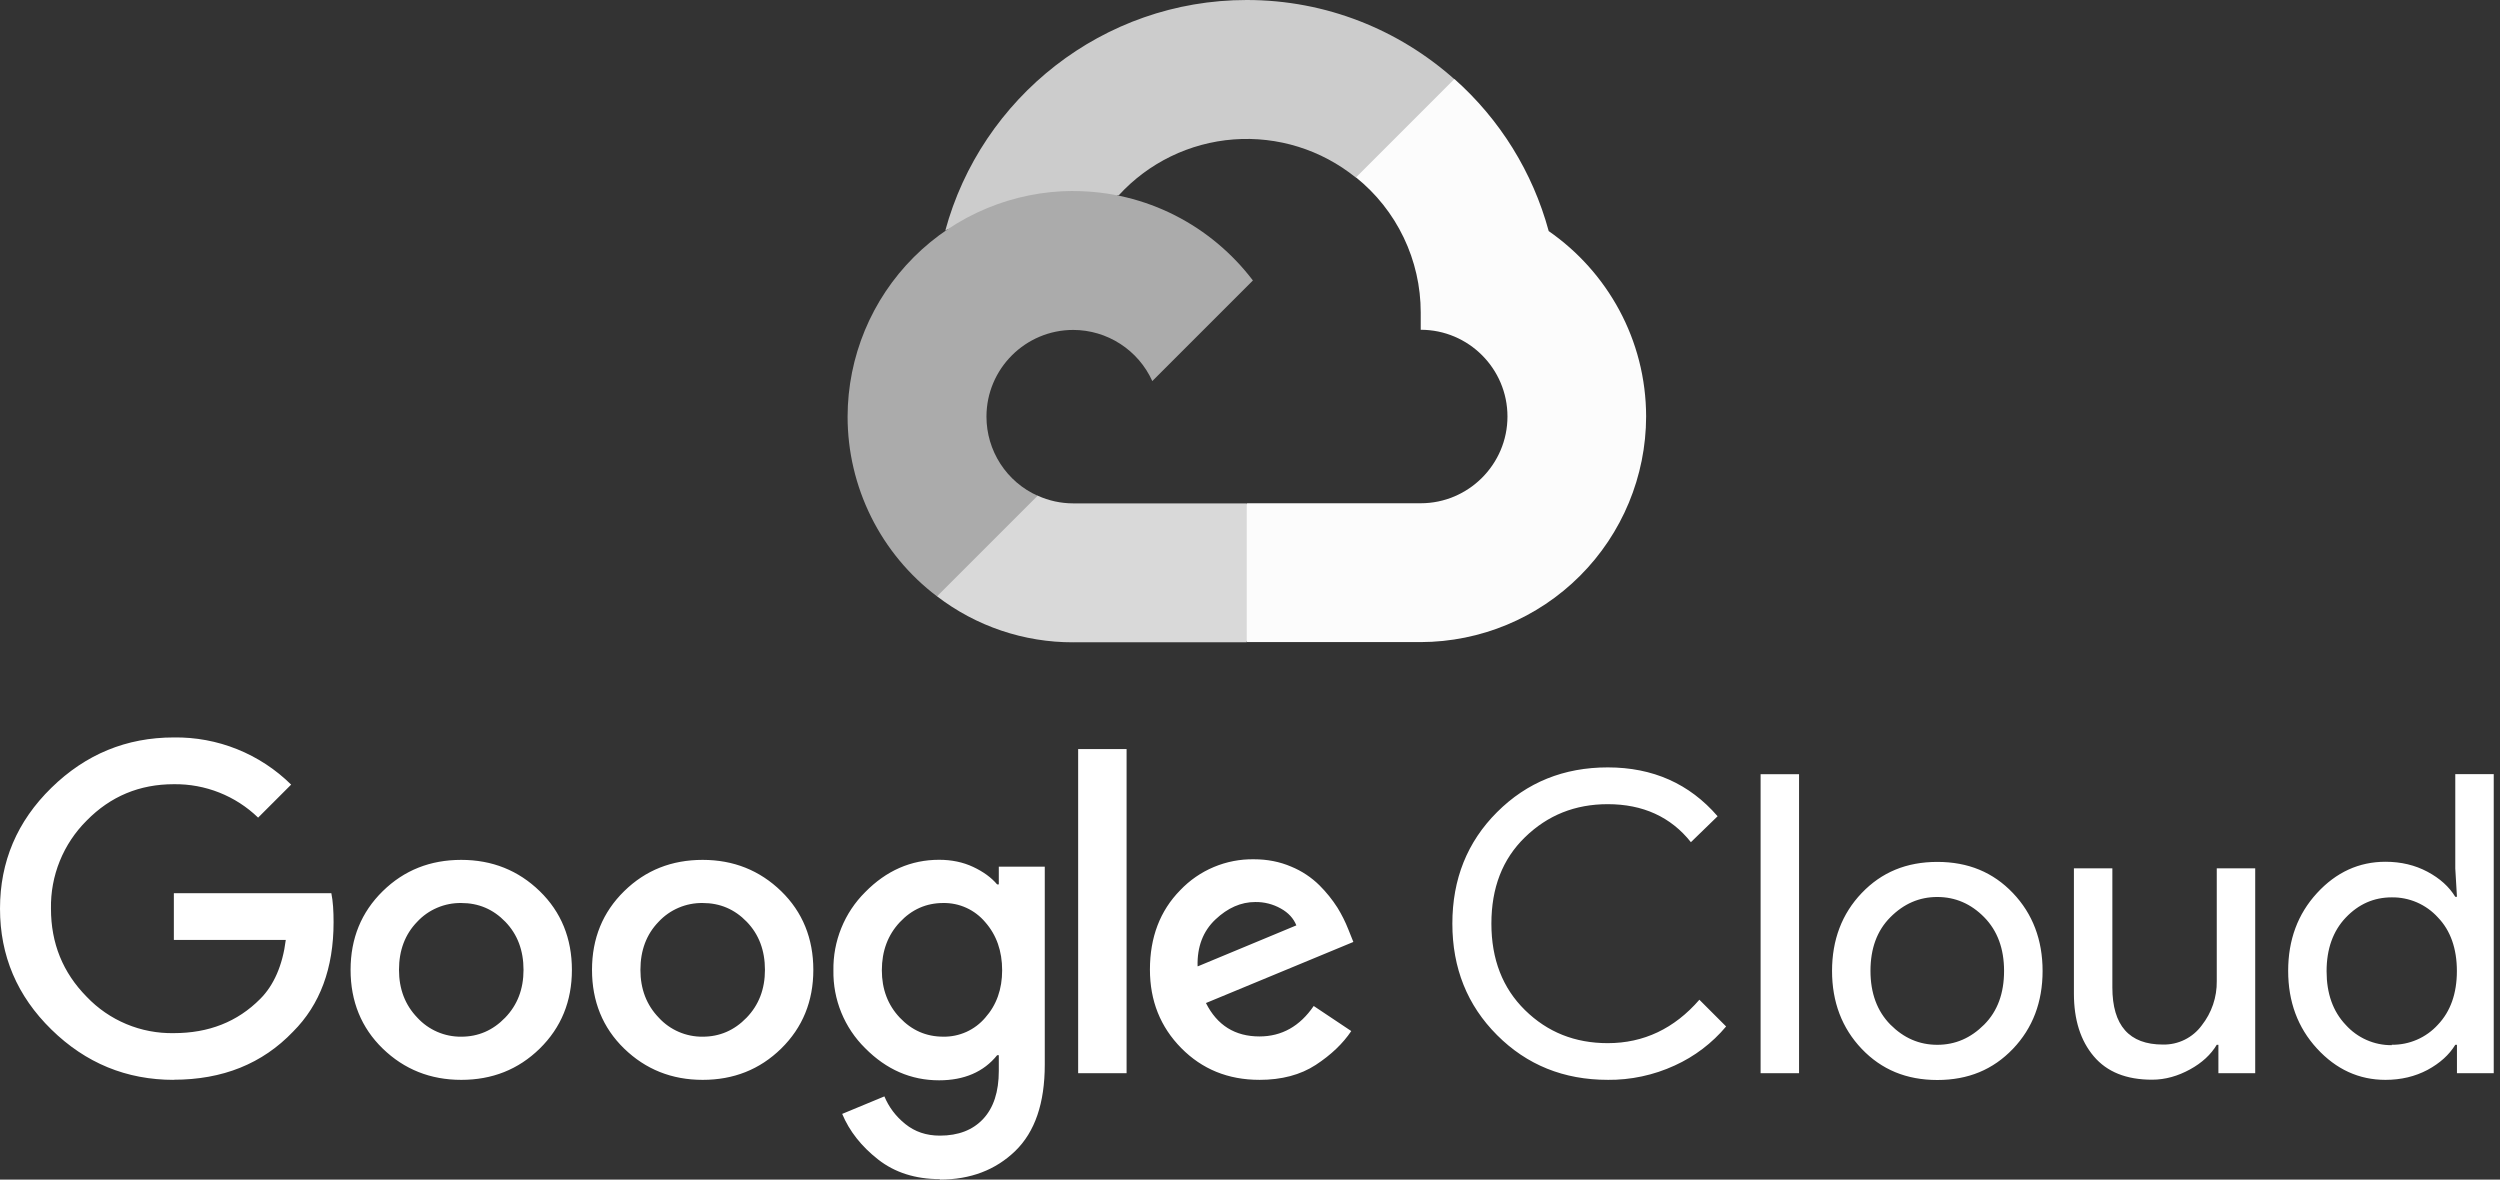 <svg width="142" height="67" viewBox="0 0 142 67" fill="none" xmlns="http://www.w3.org/2000/svg">
<rect x="0" y="0" width="142" height="67" fill="#333333" stroke="none"/>
<path d="M77.005 10.081L78.458 10.106L82.405 6.16L82.595 4.487C79.459 1.698 75.332 0 70.815 0C62.638 0 55.735 5.564 53.691 13.102C54.122 12.801 55.043 13.026 55.043 13.026L62.931 11.728C62.931 11.728 63.337 11.055 63.541 11.097C65.234 9.245 67.57 8.108 70.072 7.919C72.575 7.731 75.054 8.504 77.005 10.081Z" fill="#CCCCCC"/>
<path d="M87.964 13.116C87.057 9.78 85.197 6.781 82.61 4.486L77.021 10.076C78.168 10.998 79.094 12.165 79.73 13.493C80.366 14.82 80.697 16.273 80.697 17.744V18.731C83.417 18.731 85.624 20.944 85.624 23.658C85.624 26.371 83.41 28.585 80.697 28.585H70.841L69.854 29.575V35.49L70.841 36.471H80.697C84.091 36.462 87.344 35.109 89.743 32.708C92.143 30.307 93.494 27.053 93.5 23.659C93.495 19.296 91.296 15.431 87.951 13.116H87.964Z" fill="#FCFCFC"/>
<path d="M60.961 36.48H70.814V28.592H60.961C60.261 28.592 59.569 28.442 58.933 28.151L57.511 28.587L53.564 32.533L53.219 33.867C55.439 35.572 58.163 36.492 60.962 36.483L60.961 36.48Z" fill="#D9D9D9"/>
<path d="M60.961 10.847C57.563 10.852 54.306 12.204 51.903 14.607C49.501 17.009 48.149 20.266 48.143 23.664C48.143 25.643 48.602 27.594 49.483 29.366C50.364 31.137 51.644 32.68 53.222 33.873L58.937 28.159C58.071 27.77 57.336 27.139 56.821 26.342C56.306 25.545 56.031 24.616 56.031 23.667C56.031 20.947 58.245 18.74 60.958 18.74C61.907 18.741 62.835 19.016 63.632 19.532C64.428 20.047 65.06 20.78 65.451 21.645L71.165 15.931C68.821 12.845 65.121 10.852 60.956 10.852L60.961 10.847Z" fill="#ABABAB"/>
<path d="M9.871 61.336C7.179 61.336 4.868 60.384 2.921 58.479C0.973 56.575 0 54.284 0 51.612C0 48.941 0.971 46.65 2.921 44.745C4.87 42.84 7.183 41.887 9.871 41.887C11.105 41.869 12.329 42.096 13.473 42.556C14.618 43.016 15.659 43.7 16.537 44.566L14.661 46.441C13.378 45.2 11.655 44.518 9.87 44.543C7.927 44.543 6.277 45.229 4.923 46.609C4.265 47.263 3.745 48.044 3.397 48.904C3.048 49.764 2.878 50.686 2.895 51.613C2.895 53.577 3.568 55.241 4.923 56.616C5.56 57.285 6.328 57.813 7.18 58.169C8.031 58.524 8.947 58.699 9.87 58.682C11.848 58.682 13.483 58.047 14.784 56.734C15.546 55.973 16.054 54.83 16.232 53.389H9.875V50.732H18.82C18.915 51.205 18.947 51.748 18.947 52.383C18.947 54.994 18.181 57.063 16.645 58.599C14.902 60.421 12.645 61.329 9.857 61.329L9.871 61.336ZM30.658 59.559C29.439 60.752 27.953 61.336 26.199 61.336C24.444 61.336 22.956 60.739 21.739 59.559C20.523 58.378 19.913 56.876 19.913 55.089C19.913 53.302 20.523 51.813 21.739 50.619C22.956 49.425 24.444 48.841 26.199 48.841C27.953 48.841 29.442 49.438 30.658 50.619C31.875 51.8 32.484 53.306 32.484 55.089C32.484 56.872 31.875 58.365 30.658 59.559ZM23.707 57.806C24.024 58.151 24.41 58.424 24.839 58.61C25.268 58.796 25.732 58.889 26.2 58.884C27.165 58.884 27.995 58.526 28.692 57.805C29.39 57.084 29.736 56.18 29.736 55.088C29.736 53.983 29.393 53.071 28.704 52.358C28.014 51.644 27.183 51.291 26.2 51.291C25.731 51.284 25.266 51.375 24.835 51.559C24.403 51.742 24.015 52.014 23.696 52.358C23.006 53.069 22.663 53.978 22.663 55.088C22.663 56.177 23.01 57.085 23.707 57.805V57.806ZM44.371 59.559C43.152 60.752 41.666 61.336 39.911 61.336C38.156 61.336 36.668 60.739 35.452 59.559C34.235 58.378 33.626 56.876 33.626 55.089C33.626 53.302 34.235 51.813 35.452 50.619C36.668 49.425 38.156 48.841 39.911 48.841C41.666 48.841 43.154 49.438 44.371 50.619C45.587 51.8 46.197 53.306 46.197 55.089C46.197 56.872 45.587 58.365 44.371 59.559ZM37.42 57.806C37.737 58.151 38.122 58.424 38.552 58.61C38.981 58.796 39.445 58.889 39.912 58.884C40.877 58.884 41.708 58.526 42.405 57.805C43.102 57.084 43.449 56.18 43.449 55.088C43.449 53.983 43.106 53.071 42.416 52.358C41.727 51.644 40.895 51.291 39.912 51.291C39.444 51.284 38.979 51.375 38.547 51.559C38.116 51.742 37.728 52.014 37.408 52.358C36.719 53.069 36.376 53.978 36.376 55.088C36.376 56.177 36.723 57.085 37.42 57.805V57.806ZM53.385 66.974C51.995 66.974 50.824 66.601 49.875 65.857C48.927 65.113 48.247 64.252 47.836 63.269L50.233 62.275C50.485 62.877 50.868 63.398 51.418 63.842C51.968 64.285 52.612 64.504 53.389 64.504C54.433 64.504 55.253 64.187 55.843 63.556C56.434 62.925 56.732 62.012 56.732 60.826V59.937H56.637C55.875 60.886 54.761 61.362 53.341 61.362C51.743 61.362 50.344 60.752 49.141 59.536C48.557 58.961 48.096 58.273 47.786 57.514C47.476 56.755 47.324 55.941 47.338 55.122C47.324 54.297 47.476 53.478 47.786 52.714C48.095 51.949 48.557 51.255 49.141 50.674C50.341 49.451 51.745 48.836 53.341 48.836C54.052 48.836 54.697 48.97 55.273 49.24C55.85 49.511 56.306 49.842 56.637 50.234H56.732V49.226H59.343V60.473C59.343 62.657 58.787 64.287 57.669 65.374C56.552 66.454 55.127 67 53.386 67L53.385 66.974ZM53.575 58.883C54.028 58.891 54.477 58.798 54.89 58.612C55.302 58.426 55.668 58.15 55.962 57.805C56.602 57.085 56.922 56.188 56.922 55.111C56.922 54.021 56.602 53.109 55.962 52.38C55.67 52.033 55.304 51.754 54.892 51.566C54.479 51.377 54.029 51.283 53.575 51.291C52.611 51.291 51.788 51.657 51.11 52.38C50.431 53.104 50.089 54.016 50.089 55.111C50.089 56.185 50.428 57.085 51.11 57.805C51.791 58.525 52.612 58.883 53.575 58.883ZM63.99 42.547V60.959H61.239V42.547H63.99ZM71.533 61.335C69.76 61.335 68.282 60.733 67.096 59.532C65.91 58.331 65.316 56.845 65.316 55.072C65.316 53.239 65.888 51.733 67.035 50.565C67.574 49.998 68.224 49.549 68.945 49.247C69.666 48.944 70.442 48.794 71.223 48.807C71.981 48.807 72.687 48.944 73.335 49.222C73.937 49.469 74.485 49.831 74.948 50.289C75.333 50.673 75.676 51.099 75.969 51.557C76.21 51.95 76.417 52.363 76.586 52.792L76.871 53.503L68.498 56.972C69.133 58.237 70.149 58.87 71.536 58.87C72.8 58.87 73.83 58.295 74.619 57.14L76.752 58.564C76.276 59.275 75.605 59.917 74.736 60.486C73.866 61.054 72.795 61.336 71.531 61.336L71.533 61.335ZM68.046 54.884L73.633 52.561C73.473 52.164 73.184 51.844 72.745 51.601C72.303 51.353 71.803 51.227 71.297 51.235C70.489 51.235 69.735 51.565 69.033 52.229C68.331 52.893 67.992 53.781 68.023 54.886L68.046 54.884ZM91.322 61.335C88.82 61.335 86.725 60.489 85.034 58.795C83.342 57.102 82.494 54.992 82.494 52.462C82.494 49.931 83.34 47.819 85.034 46.128C86.728 44.437 88.821 43.588 91.322 43.588C93.883 43.588 95.964 44.515 97.56 46.363L96.043 47.836C94.9 46.396 93.313 45.677 91.319 45.677C89.465 45.677 87.909 46.302 86.621 47.553C85.333 48.803 84.711 50.438 84.711 52.462C84.711 54.486 85.346 56.124 86.621 57.376C87.896 58.628 89.456 59.251 91.319 59.251C93.358 59.251 95.099 58.428 96.525 56.785L98.043 58.303C97.248 59.252 96.249 60.01 95.122 60.521C93.927 61.071 92.624 61.349 91.308 61.336L91.322 61.335ZM102.186 60.959H100.002V43.973H102.186V60.959ZM105.745 50.725C106.869 49.547 108.285 48.956 110.04 48.956C111.795 48.956 113.211 49.546 114.334 50.725C115.458 51.903 116.019 53.391 116.019 55.15C116.019 56.908 115.461 58.397 114.334 59.575C113.208 60.754 111.795 61.344 110.04 61.344C108.285 61.344 106.869 60.754 105.745 59.575C104.622 58.397 104.06 56.908 104.06 55.15C104.06 53.391 104.619 51.903 105.745 50.725ZM107.371 58.195C108.133 58.961 109.014 59.345 110.037 59.345C111.061 59.345 111.942 58.961 112.704 58.195C113.466 57.429 113.831 56.411 113.831 55.147C113.831 53.884 113.454 52.864 112.704 52.1C111.953 51.335 111.061 50.949 110.037 50.949C109.014 50.949 108.133 51.334 107.371 52.1C106.609 52.865 106.243 53.884 106.243 55.147C106.243 56.411 106.62 57.43 107.371 58.195ZM128.094 60.959H126.005V59.346H125.91C125.58 59.899 125.072 60.371 124.392 60.743C123.713 61.115 122.996 61.327 122.234 61.327C120.777 61.327 119.676 60.886 118.926 59.998C118.175 59.11 117.798 57.924 117.798 56.439V49.32H119.982V56.081C119.982 58.249 120.939 59.331 122.852 59.331C123.28 59.34 123.705 59.246 124.089 59.056C124.473 58.867 124.806 58.587 125.059 58.242C125.624 57.526 125.925 56.638 125.912 55.726V49.32H128.096V60.948L128.094 60.959ZM135.494 61.336C133.992 61.336 132.693 60.742 131.604 59.556C130.514 58.37 129.968 56.9 129.968 55.142C129.968 53.385 130.514 51.914 131.604 50.728C132.693 49.542 133.993 48.948 135.494 48.948C136.378 48.948 137.176 49.139 137.882 49.516C138.588 49.893 139.113 50.369 139.46 50.94H139.555L139.46 49.328V43.969H141.644V60.959H139.555V59.346H139.46C139.113 59.914 138.588 60.39 137.882 60.771C137.177 61.145 136.379 61.336 135.494 61.336ZM135.85 59.343C136.343 59.349 136.831 59.251 137.283 59.055C137.735 58.859 138.141 58.568 138.472 58.204C139.192 57.446 139.551 56.423 139.551 55.156C139.551 53.889 139.193 52.854 138.472 52.109C138.141 51.744 137.735 51.454 137.283 51.257C136.831 51.061 136.343 50.963 135.85 50.97C134.837 50.97 133.967 51.354 133.239 52.12C132.512 52.886 132.15 53.904 132.15 55.168C132.15 56.431 132.512 57.451 133.239 58.215C133.568 58.581 133.971 58.873 134.421 59.071C134.871 59.27 135.358 59.37 135.85 59.366V59.343Z" fill="white"/>
</svg>
